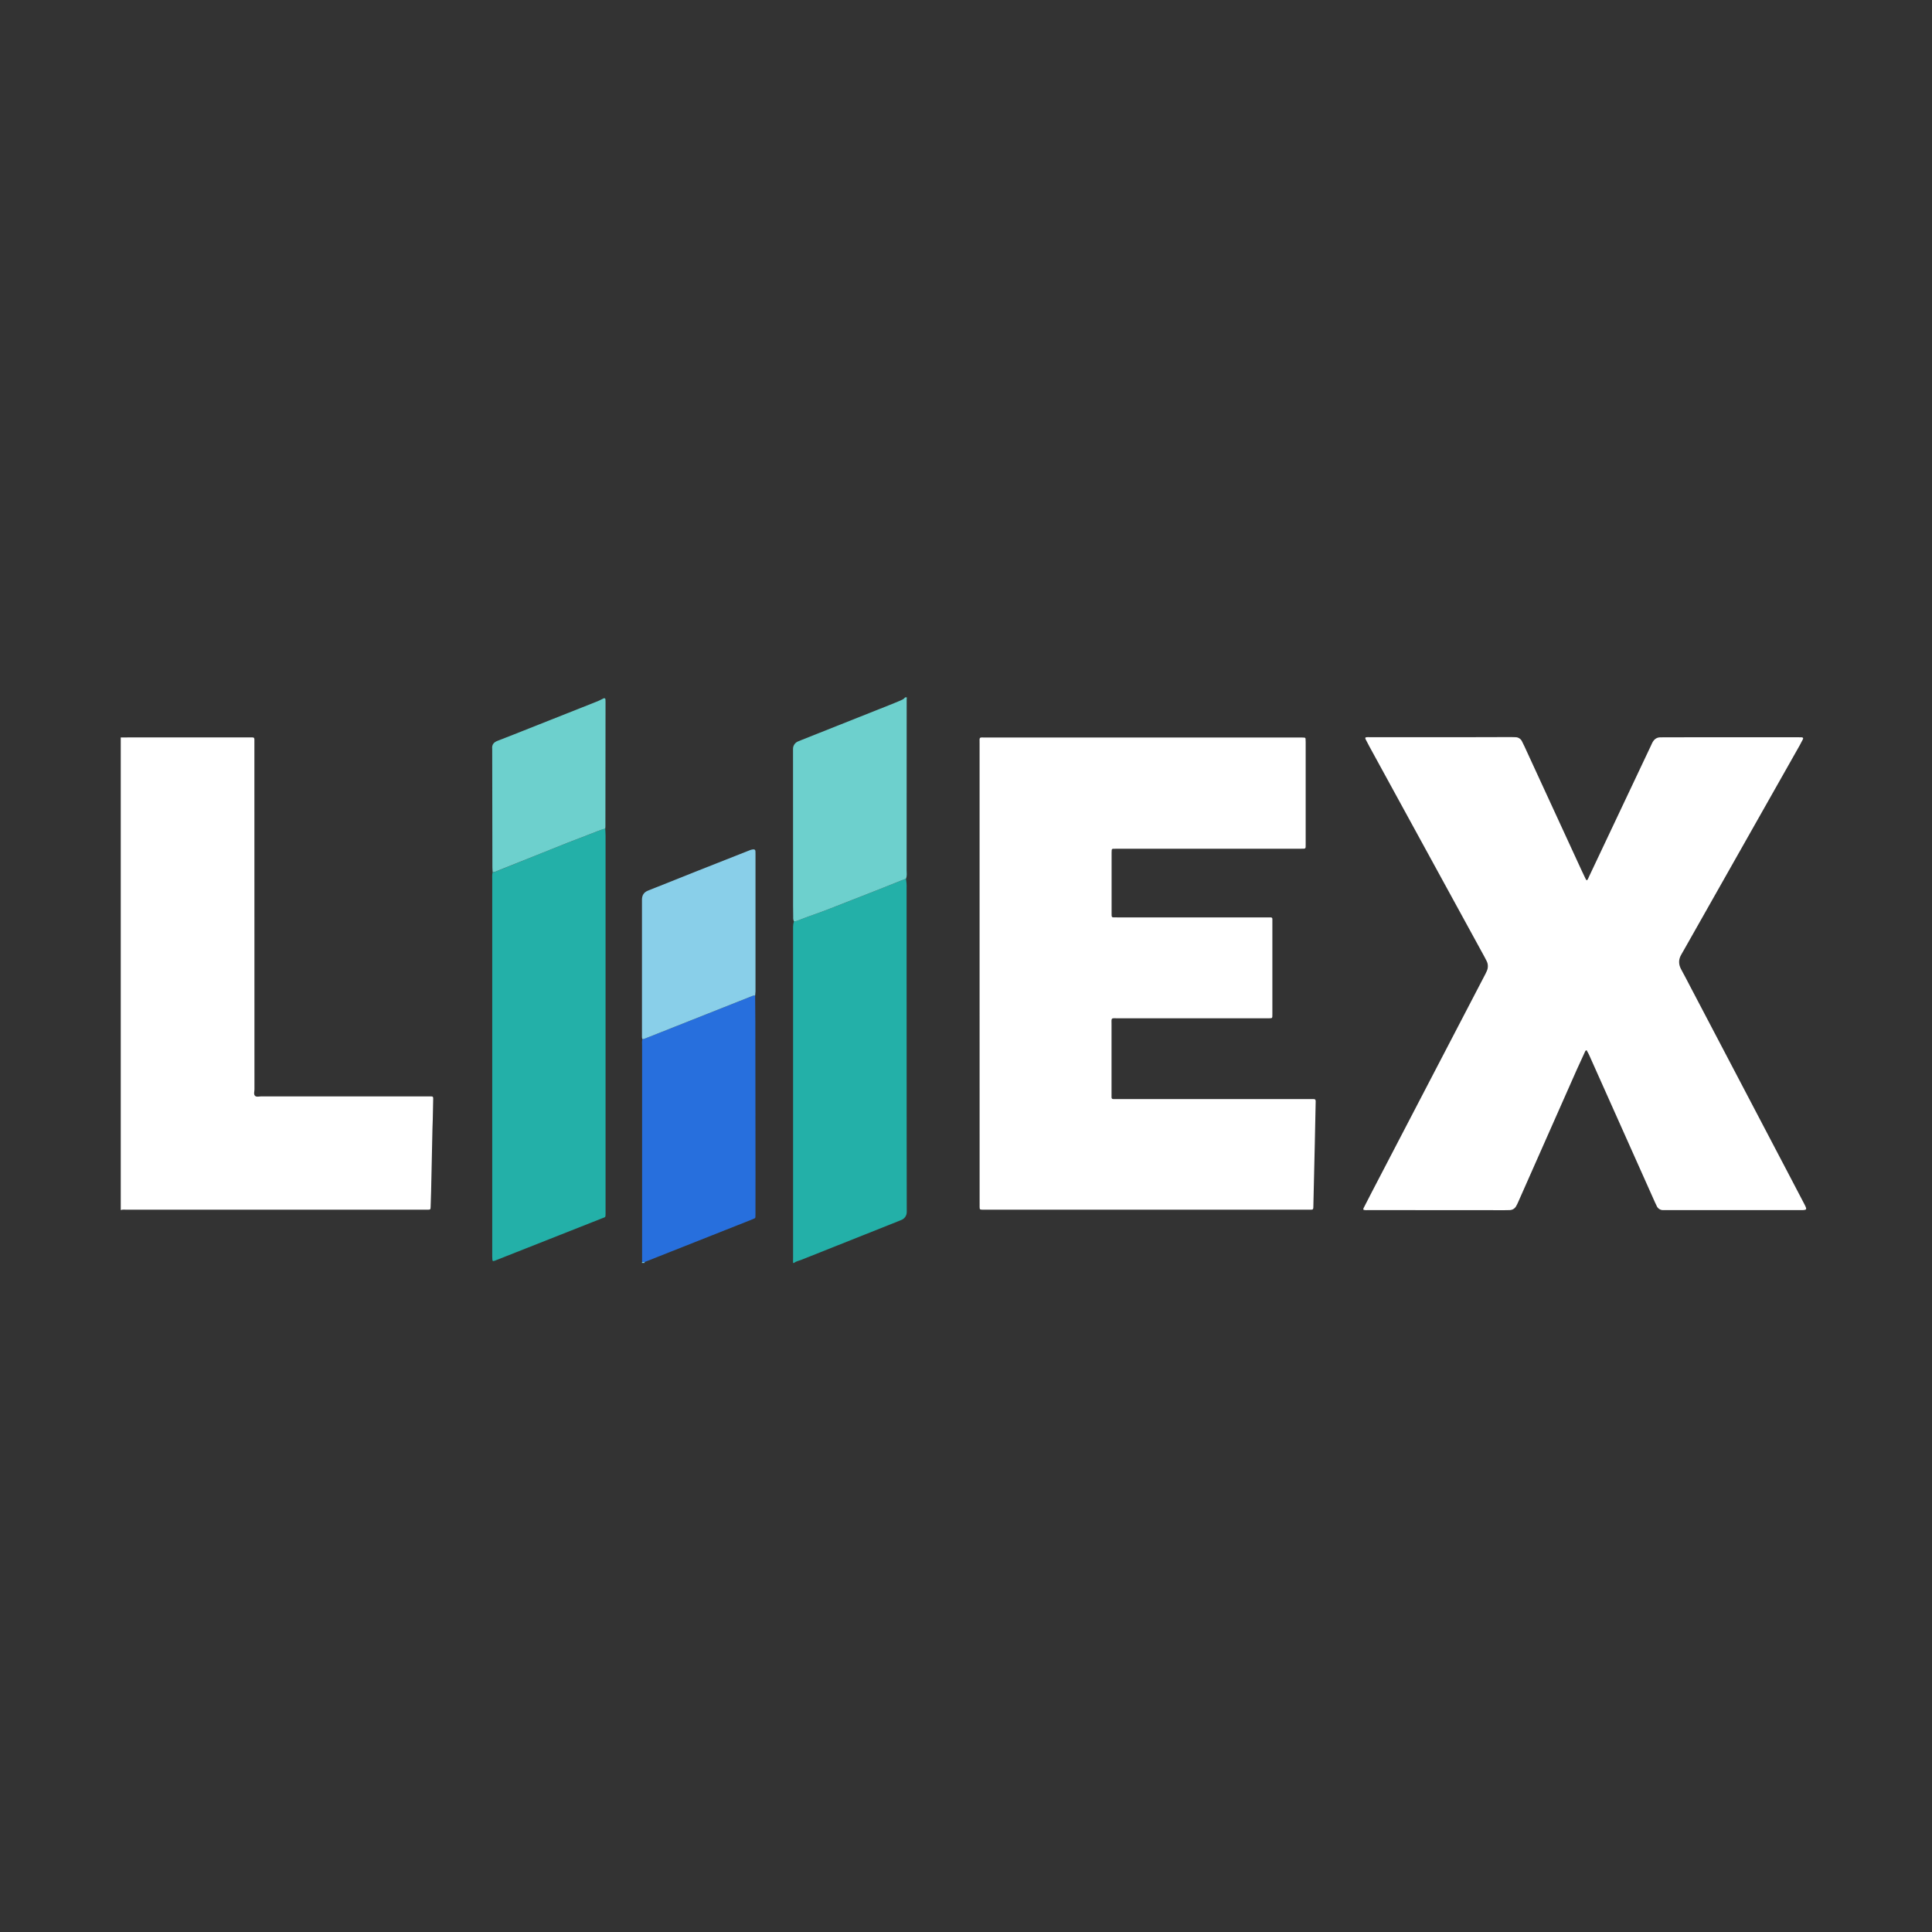 <svg width="64" height="64" viewBox="0 0 64 64" fill="none" xmlns="http://www.w3.org/2000/svg">
<rect x="0" y="0" width="64" height="64" fill="#333333" stroke="none"/>
<g clip-path="url(#clip0_2986_117407)">
<g clip-path="url(#clip1_2986_117407)">
<path d="M4 24.429C4.116 24.429 4.231 24.428 4.346 24.428H8.238C8.449 24.428 8.427 24.404 8.427 24.61C8.427 28.436 8.428 32.262 8.429 36.088C8.429 36.161 8.394 36.252 8.451 36.303C8.5 36.348 8.586 36.319 8.655 36.319C10.485 36.319 12.316 36.319 14.146 36.319C14.192 36.319 14.237 36.319 14.282 36.319C14.34 36.322 14.351 36.332 14.35 36.393C14.347 36.624 14.342 36.856 14.336 37.087C14.334 37.181 14.329 37.278 14.326 37.373C14.311 38.072 14.296 38.77 14.281 39.469C14.278 39.64 14.271 39.81 14.265 39.981C14.262 40.068 14.258 40.071 14.167 40.073C14.121 40.073 14.076 40.073 14.031 40.073C10.752 40.073 7.473 40.073 4.194 40.073C4.13 40.073 4.064 40.062 4 40.084V24.429Z" fill="white"/>
<path d="M26.27 41.836C26.27 41.776 26.272 41.716 26.272 41.656C26.272 38.064 26.272 34.473 26.272 30.882C26.272 30.762 26.263 30.64 26.298 30.523C26.366 30.526 26.424 30.495 26.485 30.472C26.598 30.431 26.709 30.383 26.822 30.344C27.296 30.184 27.759 29.992 28.226 29.812C28.823 29.582 29.417 29.34 30.013 29.105C30.029 29.209 30.036 29.314 30.032 29.419V31.68C30.032 33.649 30.033 35.619 30.034 37.588C30.034 38.397 30.035 39.206 30.037 40.015C30.037 40.06 30.037 40.106 30.037 40.151C30.037 40.206 30.021 40.261 29.99 40.307C29.959 40.354 29.915 40.39 29.863 40.411C29.832 40.426 29.798 40.438 29.766 40.451C28.696 40.876 27.628 41.302 26.561 41.727C26.474 41.762 26.379 41.779 26.3 41.835L26.27 41.836Z" fill="#23B0A8"/>
<path d="M30.013 29.105C29.418 29.341 28.824 29.582 28.226 29.812C27.76 29.992 27.297 30.184 26.823 30.345C26.709 30.383 26.599 30.432 26.486 30.473C26.425 30.495 26.366 30.526 26.299 30.523C26.279 30.476 26.272 30.426 26.276 30.375C26.274 30.255 26.272 30.134 26.272 30.014C26.272 28.324 26.271 26.635 26.27 24.946C26.27 24.901 26.27 24.856 26.27 24.811C26.269 24.757 26.284 24.705 26.314 24.661C26.343 24.616 26.385 24.582 26.435 24.561C26.48 24.54 26.529 24.523 26.574 24.504L29.445 23.363C29.562 23.316 29.679 23.27 29.794 23.22C29.861 23.188 29.937 23.17 29.98 23.102H30.041C30.039 23.121 30.035 23.141 30.035 23.161C30.035 25.048 30.034 26.935 30.033 28.822C30.034 28.917 30.05 29.013 30.013 29.105Z" fill="#6DD0CD"/>
<path d="M21.262 41.836C21.265 41.824 21.268 41.812 21.272 41.801L21.353 41.807C21.351 41.817 21.351 41.826 21.353 41.836H21.262Z" fill="#73CFEB"/>
<path d="M45.169 40.079C45.15 40.039 45.175 40.01 45.191 39.98C45.275 39.815 45.359 39.649 45.446 39.484L49.164 32.345C49.196 32.287 49.225 32.229 49.251 32.169C49.276 32.116 49.288 32.059 49.287 32.001C49.287 31.943 49.273 31.886 49.246 31.834C49.224 31.789 49.201 31.744 49.177 31.7C47.906 29.376 46.635 27.053 45.364 24.73C45.32 24.65 45.28 24.569 45.238 24.489C45.232 24.48 45.229 24.471 45.228 24.46C45.227 24.45 45.229 24.44 45.233 24.43C45.286 24.412 45.341 24.421 45.396 24.421C46.402 24.421 47.408 24.421 48.414 24.421C48.962 24.421 49.51 24.418 50.058 24.417C50.109 24.417 50.159 24.419 50.209 24.421C50.252 24.422 50.294 24.435 50.33 24.459C50.367 24.482 50.396 24.514 50.415 24.553C50.444 24.606 50.47 24.66 50.495 24.715C51.132 26.098 51.769 27.48 52.406 28.863C52.444 28.945 52.484 29.026 52.523 29.108C52.534 29.13 52.544 29.153 52.571 29.161C52.608 29.124 52.621 29.074 52.643 29.029C53.326 27.585 54.009 26.141 54.692 24.696C54.709 24.66 54.723 24.623 54.744 24.587C54.802 24.483 54.885 24.424 55.011 24.425C55.294 24.427 55.574 24.423 55.856 24.423C57.098 24.423 58.34 24.423 59.582 24.423C59.617 24.423 59.653 24.423 59.688 24.425C59.723 24.428 59.743 24.452 59.725 24.486C59.692 24.553 59.657 24.62 59.62 24.686L55.804 31.43C55.769 31.493 55.735 31.553 55.699 31.614C55.599 31.779 55.598 31.944 55.692 32.114C55.796 32.303 55.895 32.495 55.995 32.687C57.064 34.725 58.133 36.763 59.203 38.801C59.392 39.162 59.58 39.522 59.769 39.883C59.87 40.078 59.863 40.087 59.643 40.087C58.532 40.087 57.421 40.087 56.309 40.087C55.942 40.087 55.575 40.087 55.209 40.087C55.173 40.087 55.138 40.087 55.103 40.087C55.055 40.089 55.007 40.077 54.966 40.051C54.926 40.025 54.894 39.986 54.877 39.942C54.859 39.906 54.842 39.869 54.825 39.833C54.11 38.232 53.394 36.631 52.679 35.03C52.645 34.948 52.605 34.868 52.559 34.791C52.514 34.797 52.51 34.831 52.499 34.854C52.408 35.05 52.317 35.246 52.229 35.443C51.584 36.9 50.939 38.356 50.295 39.812C50.274 39.863 50.249 39.913 50.221 39.96C50.2 39.998 50.169 40.029 50.133 40.051C50.096 40.073 50.053 40.085 50.011 40.086C49.955 40.089 49.9 40.089 49.844 40.089L45.318 40.086C45.268 40.092 45.218 40.089 45.169 40.079Z" fill="white"/>
<path d="M32.45 32.248C32.45 29.708 32.45 27.169 32.45 24.631C32.45 24.4 32.422 24.431 32.65 24.431C36.12 24.431 39.59 24.431 43.06 24.431C43.11 24.431 43.161 24.431 43.211 24.435C43.221 24.435 43.23 24.439 43.238 24.447C43.245 24.454 43.248 24.464 43.248 24.474C43.251 24.509 43.252 24.544 43.252 24.58V27.958C43.252 28.124 43.264 28.115 43.098 28.115H37.018C36.968 28.115 36.917 28.115 36.867 28.118C36.857 28.118 36.847 28.122 36.84 28.129C36.833 28.136 36.828 28.145 36.827 28.155C36.824 28.185 36.823 28.215 36.823 28.245C36.823 28.919 36.823 29.593 36.823 30.267C36.822 30.292 36.823 30.317 36.825 30.342C36.825 30.354 36.831 30.366 36.84 30.375C36.849 30.384 36.861 30.389 36.874 30.388C36.924 30.388 36.975 30.39 37.025 30.39H41.943C41.993 30.39 42.044 30.39 42.094 30.39C42.102 30.39 42.109 30.391 42.117 30.393C42.124 30.396 42.13 30.4 42.136 30.405C42.141 30.411 42.145 30.418 42.147 30.425C42.15 30.432 42.15 30.44 42.149 30.447C42.149 30.488 42.149 30.528 42.149 30.568V33.584C42.149 33.742 42.157 33.732 42.002 33.732C40.347 33.732 38.692 33.732 37.038 33.732C36.789 33.732 36.821 33.701 36.821 33.947C36.819 34.71 36.819 35.474 36.821 36.239C36.821 36.428 36.803 36.408 36.99 36.409C39.123 36.409 41.255 36.409 43.387 36.409C43.61 36.409 43.585 36.382 43.581 36.613C43.573 37.03 43.564 37.447 43.555 37.864C43.54 38.56 43.524 39.254 43.507 39.945C43.507 39.966 43.507 39.986 43.505 40.006C43.502 40.057 43.491 40.069 43.442 40.072C43.394 40.075 43.342 40.072 43.292 40.072H32.672C32.627 40.072 32.581 40.072 32.536 40.072C32.459 40.069 32.453 40.062 32.451 39.983C32.451 39.943 32.451 39.903 32.451 39.862L32.45 32.248Z" fill="white"/>
<path d="M20.05 27.447C20.053 27.527 20.06 27.608 20.06 27.688C20.06 31.846 20.06 36.004 20.06 40.162V40.194C20.06 40.337 20.056 40.314 19.95 40.356C19.109 40.689 18.268 41.022 17.427 41.353L16.473 41.73C16.45 41.74 16.427 41.749 16.403 41.758C16.322 41.788 16.315 41.783 16.309 41.705C16.309 41.673 16.306 41.644 16.306 41.614C16.306 41.569 16.306 41.523 16.306 41.478C16.306 37.37 16.306 33.263 16.306 29.155C16.306 29.07 16.299 28.984 16.317 28.9C16.347 28.895 16.376 28.888 16.404 28.879C16.493 28.845 16.581 28.808 16.669 28.773C17.092 28.602 17.515 28.432 17.937 28.262C18.216 28.151 18.494 28.039 18.773 27.929C19.011 27.835 19.249 27.745 19.487 27.654C19.674 27.583 19.857 27.502 20.05 27.447Z" fill="#23B0A8"/>
<path d="M21.351 41.807L21.27 41.8C21.27 41.745 21.27 41.69 21.27 41.634C21.27 39.297 21.27 36.959 21.27 34.621C21.27 34.556 21.26 34.49 21.282 34.426C21.311 34.418 21.34 34.412 21.368 34.401L22.388 33.998C23.235 33.662 24.082 33.326 24.929 32.99C24.955 32.975 24.986 32.97 25.015 32.976C25.018 33.272 25.021 33.569 25.022 33.865C25.024 35.542 25.026 37.22 25.027 38.899C25.027 39.336 25.027 39.773 25.026 40.21C25.026 40.245 25.026 40.281 25.024 40.316C25.024 40.326 25.021 40.335 25.015 40.344C25.01 40.352 25.002 40.358 24.992 40.362C24.951 40.38 24.91 40.398 24.867 40.415L21.436 41.774L21.351 41.807Z" fill="#276FDD"/>
<path d="M25.016 32.976C24.986 32.971 24.956 32.976 24.929 32.99C24.082 33.325 23.235 33.661 22.388 33.998L21.369 34.402C21.341 34.413 21.311 34.419 21.282 34.427C21.26 34.379 21.266 34.328 21.266 34.278C21.266 32.801 21.266 31.324 21.266 29.847C21.266 29.827 21.266 29.806 21.266 29.786C21.272 29.647 21.335 29.554 21.47 29.501C22.021 29.284 22.57 29.061 23.12 28.843C23.685 28.619 24.25 28.396 24.815 28.174C24.855 28.155 24.899 28.142 24.944 28.137C24.999 28.134 25.022 28.149 25.025 28.2C25.028 28.232 25.027 28.26 25.027 28.29C25.027 29.808 25.027 31.325 25.027 32.843C25.026 32.886 25.02 32.932 25.016 32.976Z" fill="#89CFE9"/>
<path d="M20.05 27.447C19.858 27.502 19.674 27.582 19.488 27.653C19.25 27.744 19.011 27.835 18.774 27.928C18.495 28.038 18.216 28.151 17.938 28.262C17.515 28.431 17.093 28.6 16.671 28.77C16.583 28.805 16.495 28.842 16.407 28.876C16.378 28.885 16.349 28.892 16.32 28.897C16.317 28.841 16.311 28.787 16.311 28.732C16.309 27.434 16.307 26.137 16.305 24.841C16.305 24.831 16.305 24.82 16.305 24.809C16.288 24.666 16.358 24.587 16.488 24.538C16.84 24.404 17.19 24.263 17.541 24.124C18.292 23.827 19.044 23.529 19.796 23.23C19.866 23.202 19.931 23.164 19.999 23.132C20.005 23.13 20.011 23.129 20.017 23.129C20.024 23.129 20.03 23.131 20.035 23.134C20.041 23.137 20.045 23.141 20.049 23.146C20.052 23.151 20.055 23.157 20.056 23.163C20.058 23.195 20.059 23.224 20.059 23.254L20.055 27.386C20.055 27.407 20.052 27.428 20.05 27.447Z" fill="#6DD0CD"/>
</g>
</g>
<defs>
<clipPath id="clip0_2986_117407">
<rect width="56" height="18.938" fill="white" transform="translate(4 23)"/>
</clipPath>
<clipPath id="clip1_2986_117407">
<rect width="55.831" height="18.735" fill="white" transform="translate(4 23.102)"/>
</clipPath>
</defs>
</svg>
